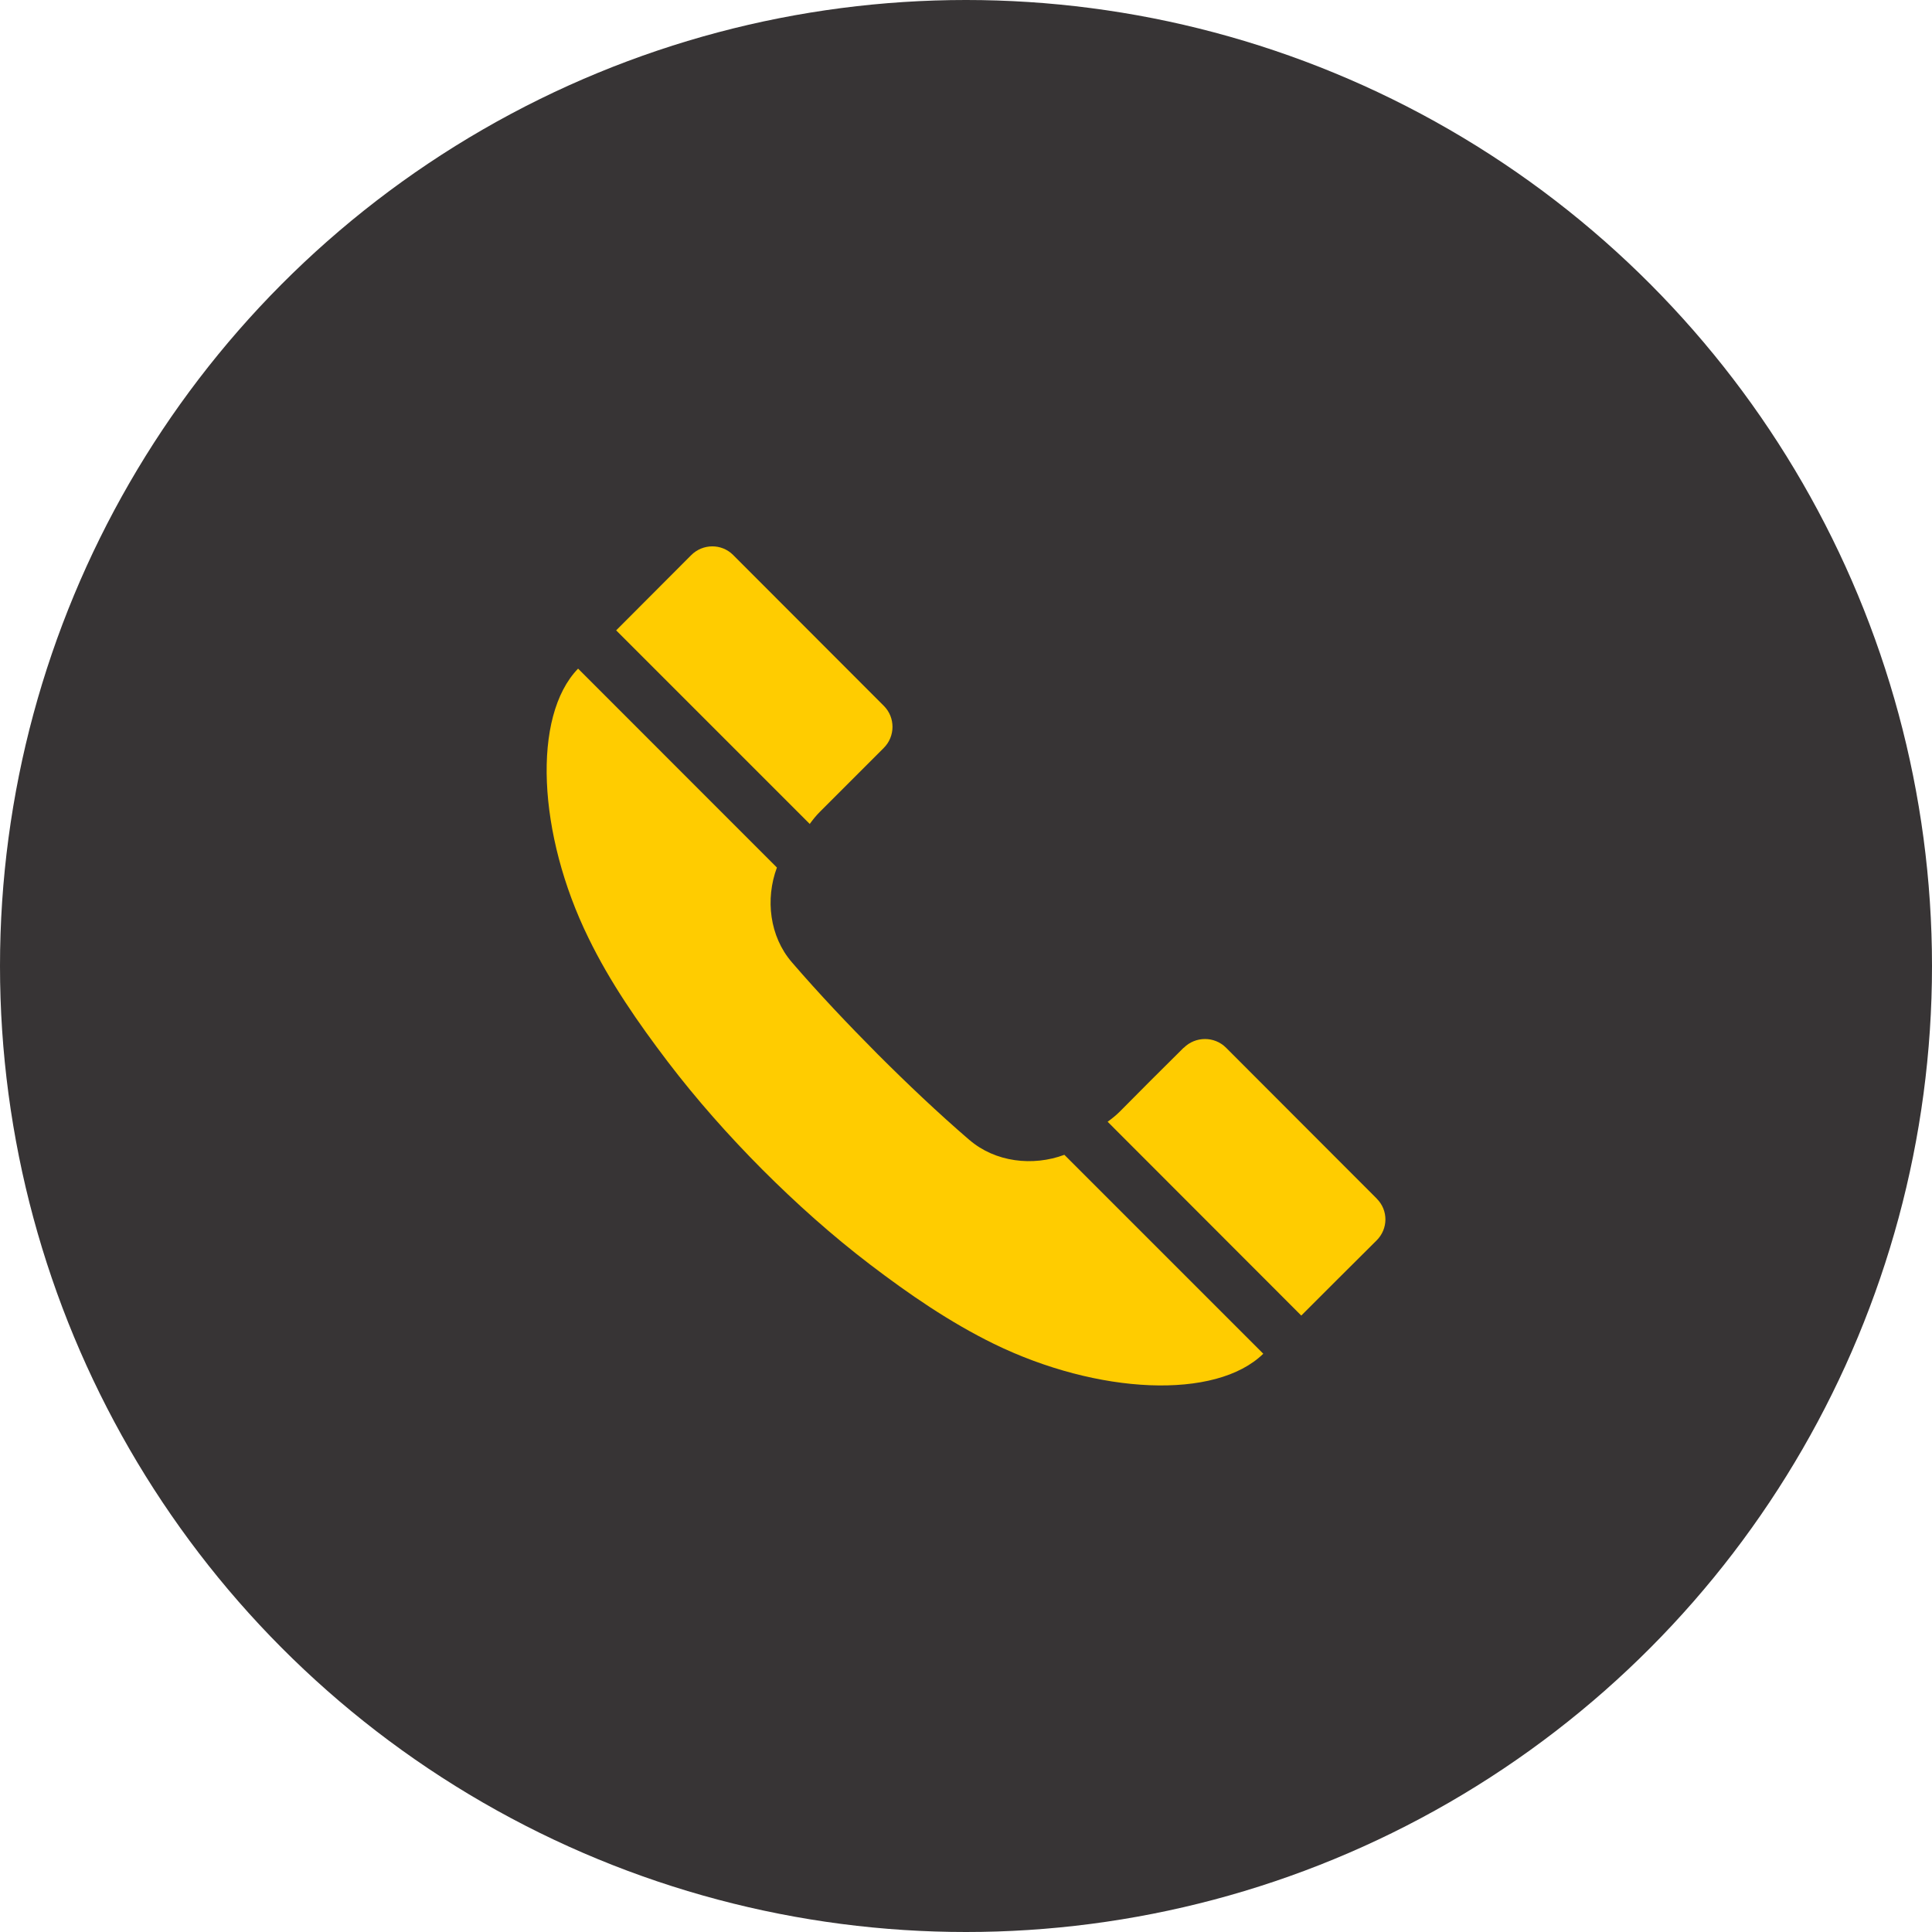 <?xml version="1.0" encoding="UTF-8"?>
<!DOCTYPE svg PUBLIC "-//W3C//DTD SVG 1.1//EN" "http://www.w3.org/Graphics/SVG/1.1/DTD/svg11.dtd">
<!-- Creator: CorelDRAW 2018 (64 Bit Versão de avaliação) -->
<svg xmlns="http://www.w3.org/2000/svg" xml:space="preserve" width="24.41mm" height="24.41mm" version="1.1" style="shape-rendering:geometricPrecision; text-rendering:geometricPrecision; image-rendering:optimizeQuality; fill-rule:evenodd; clip-rule:evenodd"
viewBox="0 0 212.12 212.12"
 xmlns:xlink="http://www.w3.org/1999/xlink">
 <defs>
  <style type="text/css">
   <![CDATA[
    .fil0 {fill:#373435}
    .fil1 {fill:#FFCC00}
   ]]>
  </style>
 </defs>
 <g id="Camada_x0020_1">
  <circle class="fil0" cx="106.06" cy="106.06" r="106.06"/>
  <path class="fil1" d="M88.93 90.49l-21.28 -21.28c2.75,-2.75 5.49,-5.5 8.24,-8.26 1.27,-1.27 3.32,-1.29 4.59,-0.03l16.56 16.58c1.27,1.27 1.27,3.35 -0.02,4.63l-3.63 3.63 -3.37 3.37c-0.41,0.41 -0.79,0.88 -1.12,1.34l0.02 0.02zm17.49 34.66c-3.47,-2.99 -6.83,-6.18 -10.06,-9.41 -3.23,-3.25 -6.4,-6.59 -9.41,-10.08 -2.46,-2.84 -2.94,-6.95 -1.65,-10.41l-21.83 -21.84c-5.07,5.23 -4.44,18.18 1.13,29.55 2.39,4.92 5.49,9.36 8.7,13.59 3.2,4.2 6.71,8.15 10.41,11.87 3.71,3.71 7.65,7.24 11.85,10.44 4.23,3.22 8.69,6.3 13.57,8.69 11.4,5.56 24.36,6.18 29.57,1.08l-21.84 -21.84c-3.46,1.29 -7.59,0.81 -10.42,-1.63l-0.02 -0zm44.74 6.45l-16.56 -16.58c-1.27,-1.26 -3.35,-1.26 -4.63,0.02l-0.02 0 -3.65 3.63 -3.35 3.37c-0.41,0.41 -0.86,0.77 -1.34,1.12l21.26 21.28c2.75,-2.75 5.5,-5.5 8.26,-8.24 1.29,-1.27 1.31,-3.32 0.03,-4.59l0 -0z"/>
 </g>
</svg>
